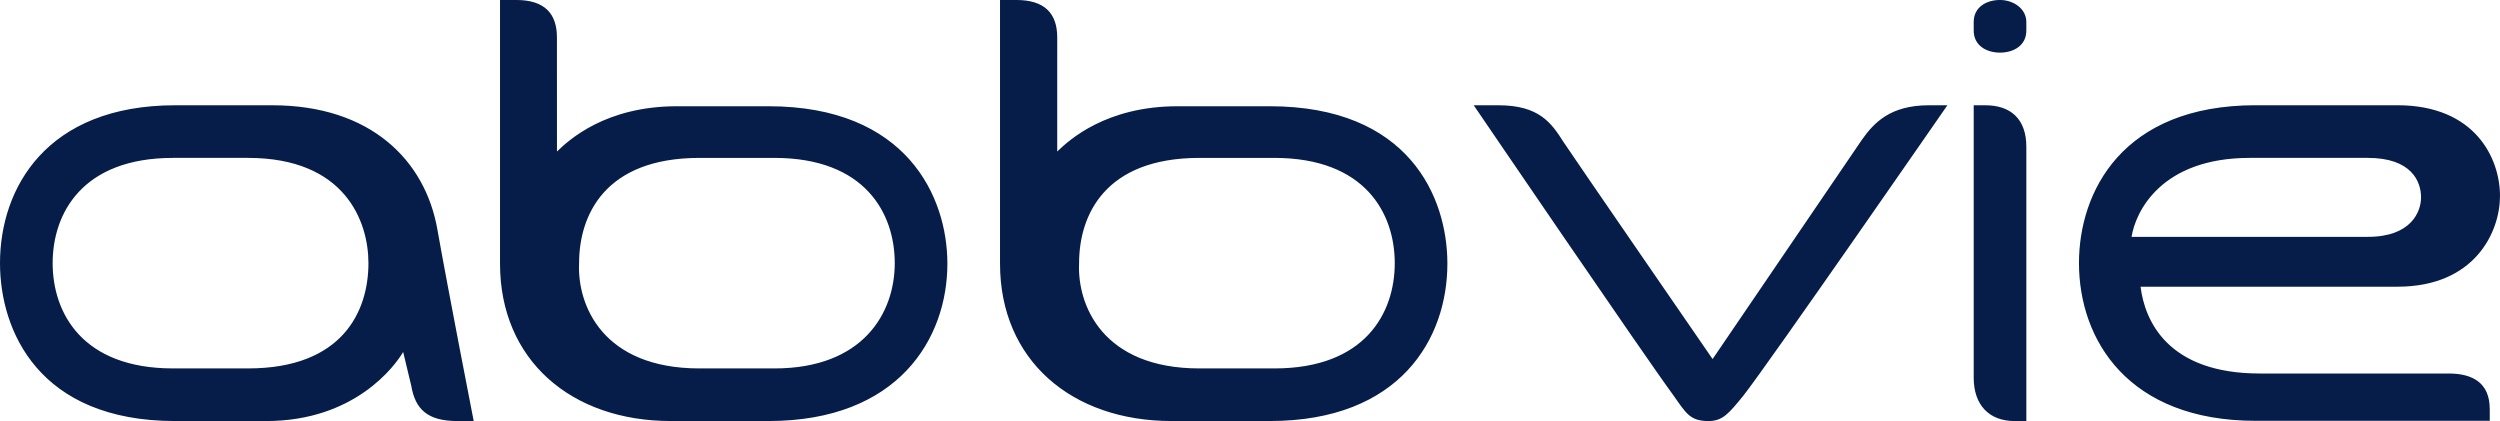 <svg height="16" viewBox="0 0 95 16" width="95" xmlns="http://www.w3.org/2000/svg"><path d="m95.61 47.542c0-.974-.624-1.349-1.561-1.349-.546 0-7.18 0-7.18 0-3.512 0-4.371-2.024-4.527-3.298h9.756c2.966 0 3.902-2.099 3.902-3.448 0-1.424-.937-3.448-3.902-3.448-2.654 0-5.385 0-5.385 0-5.073 0-6.712 3.298-6.712 5.996 0 2.923 1.873 5.996 6.712 5.996h8.898c0 .075 0-.375 0-.45zm-9.12-9.542h4.49c1.646 0 2.02.886 2.02 1.5 0 .545-.374 1.5-2.02 1.5-1.122 0-8.98 0-8.98 0 .15-.955 1.122-3 4.49-3zm-19.248 9.043c-.543.663-.776.957-1.319.957-.698 0-.853-.294-1.319-.957-1.086-1.472-7.603-11.043-7.603-11.043h.931c1.552 0 2.017.663 2.483 1.399.388.589 5.664 8.245 5.664 8.245s4.966-7.288 5.664-8.319c.466-.663 1.086-1.325 2.56-1.325h.698s-6.828 9.865-7.759 11.043zm-48.854.957c-1.149 0-1.609-.45-1.762-1.35l-.306-1.275c-.306.525-1.838 2.625-5.209 2.625 0 0-1.685 0-3.447 0-5.209 0-6.664-3.45-6.664-6 0-2.85 1.762-6 6.664-6h3.677c3.753 0 5.821 2.1 6.281 4.725.383 2.175 1.379 7.275 1.379 7.275s-.23 0-.613 0zm-7.962-10c-1.2 0-1.5 0-2.85 0-3.45 0-4.575 2.109-4.575 4s1.125 4 4.575 4h2.85c3.6 0 4.575-2.182 4.575-4 0-1.6-.9-4-4.575-4zm66.575-4c.5 0 1-.258 1-.839 0-.129 0-.258 0-.323 0-.516-.5-.839-1-.839s-1 .258-1 .839v.323c0 .581.5.839 1 .839zm-1 2h.444c.963 0 1.556.525 1.556 1.575v10.425s-.222 0-.444 0c-.963 0-1.556-.6-1.556-1.65 0-.075 0-10.35 0-10.35zm-53.836 1.757c.464-.449 1.855-1.72 4.559-1.72h3.477c5.255 0 6.8 3.439 6.8 5.981 0 2.841-1.855 5.981-6.8 5.981-1.005 0-2.086 0-3.709 0-3.786 0-6.491-2.318-6.491-5.981 0-1.196 0-10.019 0-10.019h.618c1.082 0 1.545.523 1.545 1.421zm5.414 8.243h2.849c3.374 0 4.573-2.109 4.573-4s-1.125-4-4.573-4c-1.425 0-1.874 0-2.849 0-3.599 0-4.573 2.182-4.573 4-.075 1.6.9 4 4.573 4zm13.596-8.243c.466-.449 1.863-1.72 4.58-1.72h3.493c5.279 0 6.753 3.439 6.753 5.981 0 2.841-1.785 5.981-6.753 5.981-1.009 0-2.096 0-3.726 0-3.804 0-6.521-2.318-6.521-5.981 0-1.196 0-10.019 0-10.019h.621c1.087 0 1.553.523 1.553 1.421zm5.404 8.243h2.849c3.449 0 4.573-2.109 4.573-4s-1.125-4-4.573-4c-1.425 0-1.799 0-2.849 0-3.599 0-4.573 2.182-4.573 4-.075 1.6.9 4 4.573 4z" fill="#071d49" transform="translate(-1 -32)"/></svg>